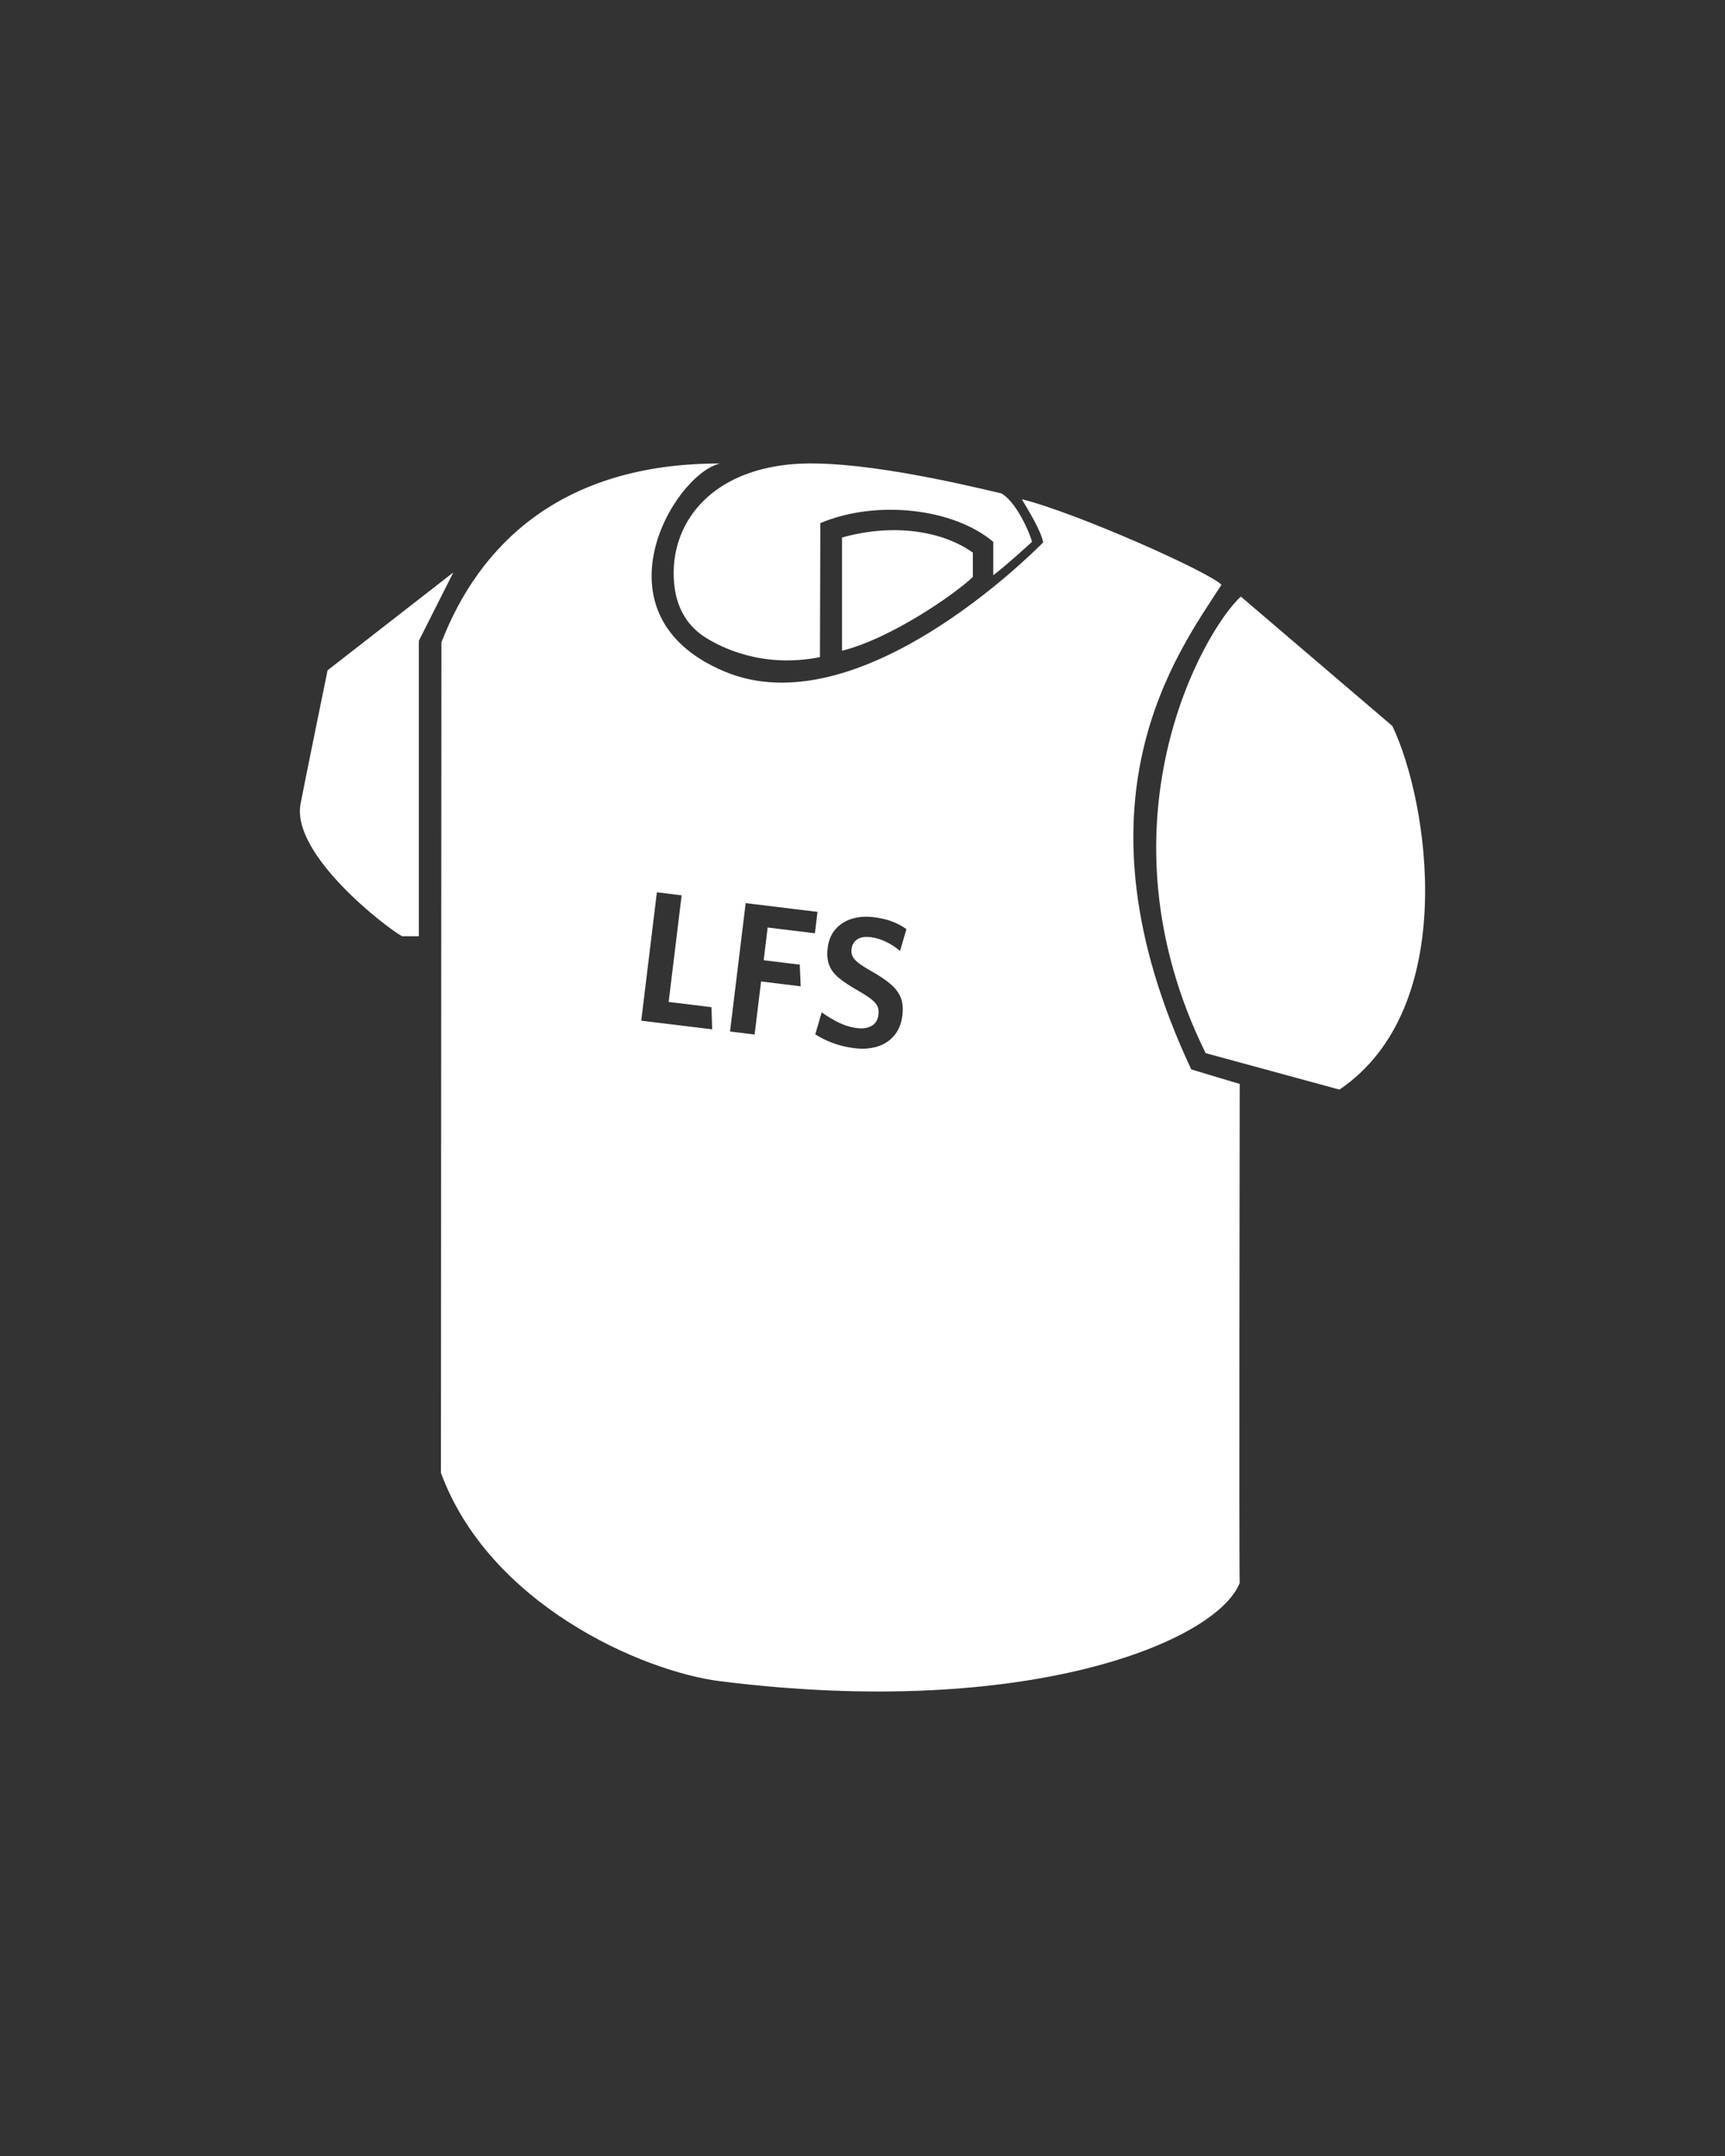 <?xml version="1.0" encoding="UTF-8"?><svg id="Layer_1" xmlns="http://www.w3.org/2000/svg" viewBox="0 0 1080 1350"><rect x="0" y="0" width="1080" height="1350" fill="#333333" stroke="none"/><defs><style>.cls-1{fill:#fff;}</style></defs><path class="cls-1" d="M776.167,678.714s-22.24-6.578-30.333-9.104c-78.854-167.833-8.594-260.844,18.917-303.438-7.75-8.089-90.995-45.161-125.031-53.583,3.714,6.151,12.219,20.052,13.401,27.042-7.76,7.823-116.052,115.974-199.594,80.802-83.818-35.297-31.849-123.307-2.781-130.214-100.229-.073-151.109,51.812-174.375,111.979,0,0-.312,476.052-.312,520.036,30.328,82.401,126.016,124.339,174.839,130.474,193.182,24.25,311.115-25.182,325.271-61.583-.51-7.578,0-312.411,0-312.411ZM401.472,639.124l9.792-80.396,15.5,1.875-8.125,66.771,26.812,3.271.417,13.875-44.396-5.396ZM500.726,604.019l.583,13.562-24.812-3.021-4.042,33.208-15.396-1.875,9.792-80.396,44.979,5.479-1.625,13.396-29.583-3.604-2.5,20.5,22.604,2.75ZM533.728,598.694c.583,1.333,1.792,2.724,3.625,4.167,1.833,1.448,4.521,3.177,8.062,5.188,5.234,2.917,9.365,5.703,12.396,8.354,3.026,2.656,5.104,5.495,6.229,8.521,1.135,3.016,1.448,6.62.938,10.812-.625,5.198-2.349,9.438-5.167,12.729-2.807,3.292-6.344,5.583-10.604,6.875-4.25,1.292-8.974,1.625-14.167,1-4.891-.599-9.375-1.661-13.458-3.188-4.083-1.51-7.807-3.339-11.167-5.479l4.062-13.812c3.193,2.365,6.698,4.49,10.521,6.375,3.818,1.875,7.75,3.057,11.792,3.542,3.568.432,6.562-.052,8.979-1.458,2.417-1.401,3.818-3.693,4.208-6.875.25-2.01.068-3.75-.542-5.208-.599-1.458-1.875-2.948-3.833-4.479-1.948-1.542-4.75-3.365-8.417-5.479-4.948-2.802-8.911-5.427-11.896-7.875-2.974-2.443-5.031-5.151-6.167-8.125-1.125-2.984-1.438-6.542-.938-10.667.583-4.734,2.198-8.635,4.854-11.708,2.651-3.068,6.047-5.255,10.188-6.562,4.135-1.302,8.698-1.651,13.688-1.042,4.568.557,8.469,1.469,11.708,2.729,3.25,1.25,6.214,2.828,8.896,4.729l-4.021,13.708c-2.656-2.292-5.562-4.198-8.729-5.729-3.156-1.542-6.323-2.505-9.5-2.896-3.807-.458-6.703.021-8.688,1.438-1.99,1.417-3.125,3.365-3.417,5.833-.208,1.708-.021,3.24.562,4.583ZM609.078,346.016v15.281c-12.13,11.458-51.906,38.75-81.896,46.172v-70.891c31.01-8.766,62.01-4.693,81.896,9.438ZM621.88,339.271v20.896c7.75-5.729,24.266-20.896,24.266-20.896-2.365-8.422-10.786-25.609-19.208-30.328-25.021-5.896-92.979-22.073-132.536-18.146-48.448,4.818-71.167,34.375-72.547,64.823-.786,17.484,4.182,34.266,21.062,44.323,7.505,4.464,33.286,18.87,70.438,11.536l.25-83.917c34.625-14.661,82.901-9.604,108.266,11.708h.01ZM283.818,358.438l-21.578,42.802v185.026h-10.443c-10.448-5.729-69.083-51.016-63.693-82.573,3.031-15.844,16.99-83.979,16.99-83.979l78.724-61.276ZM776.87,373.552l94.865,81.021c22.875,47.901,42.38,176.469-33.115,227.693l-83.786-22.833c-70.776-143.573-1.266-264.557,22.036-285.88Z"/></svg>